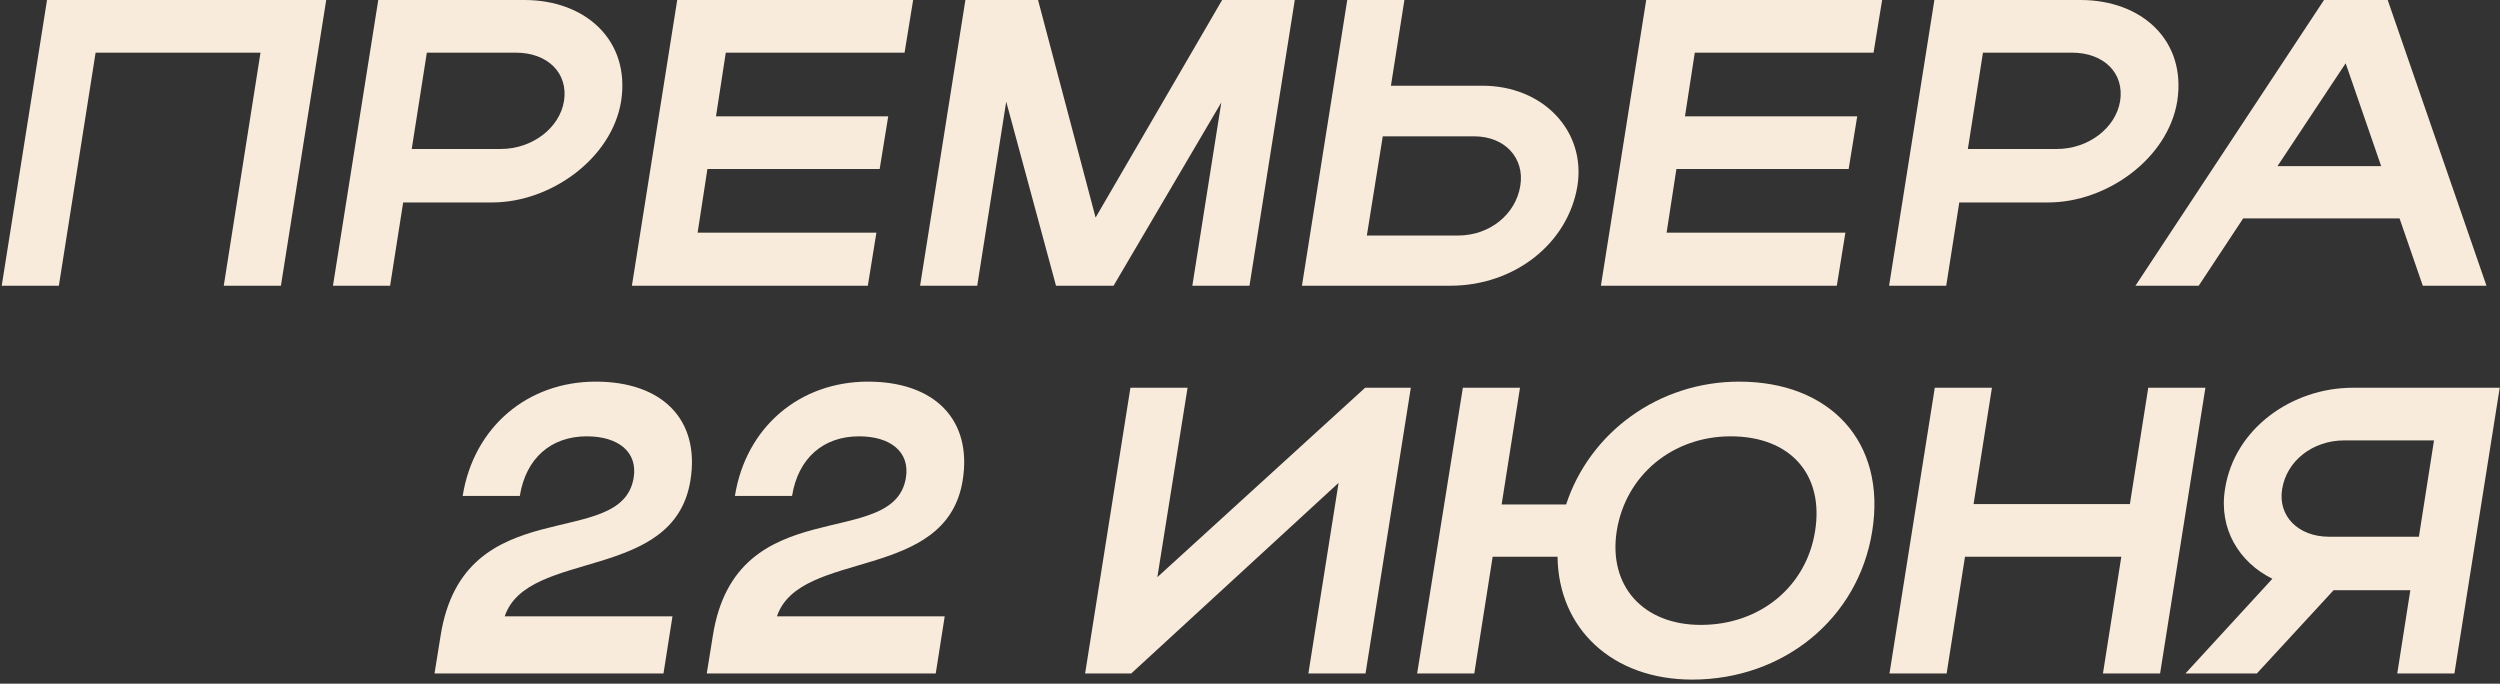 <?xml version="1.0" encoding="UTF-8"?> <svg xmlns="http://www.w3.org/2000/svg" width="245" height="67" viewBox="0 0 245 67" fill="none"><rect x="0" y="0" width="245" height="67" fill="#333333" stroke="none"/><path d="M221.172 66H214.172L222.692 56.72C219.452 55.12 217.412 51.84 218.052 47.92C218.972 41.96 224.652 38 230.572 38H244.972L240.532 66H234.932L236.212 57.84H228.692L221.172 66ZM223.652 47.92C223.212 50.56 225.212 52.6 228.252 52.6H237.052L238.532 43.16H229.732C226.652 43.16 224.092 45.16 223.652 47.92Z" fill="#F8EBDB"></path><path d="M185.169 66L189.609 38H195.209L193.409 49.4H208.729L210.529 38H216.129L211.689 66H206.089L207.889 54.56H192.569L190.769 66H185.169Z" fill="#F8EBDB"></path><path d="M138.88 66L143.36 38H148.96L147.16 49.44H153.48C155.8 42.36 162.56 37.4 170.44 37.4C179.32 37.4 184.88 43.28 183.48 52.04C182.12 60.68 174.72 66.6 165.84 66.6C158 66.6 152.72 61.6 152.64 54.56H146.28L144.48 66H138.88ZM158.44 52.04C157.6 57.44 161.04 61.24 166.68 61.24C172.52 61.24 177.04 57.44 177.88 52.04C178.76 46.52 175.48 42.76 169.6 42.76C163.96 42.76 159.32 46.52 158.44 52.04Z" fill="#F8EBDB"></path><path d="M133.821 66H128.221L131.181 47.32L110.861 66H106.341L110.781 38H116.381L113.421 56.56L133.781 38H138.261L133.821 66Z" fill="#F8EBDB"></path><path d="M85.062 37.4C91.582 37.4 95.302 41.12 94.342 47.08C92.742 57.08 78.382 53.76 76.142 60.4H92.582L91.702 66H69.262L69.862 62.28C72.142 47.92 87.622 54.12 88.782 46.8C89.182 44.28 87.262 42.76 84.182 42.76C80.702 42.76 78.222 44.88 77.622 48.6H72.022C73.102 41.84 78.382 37.4 85.062 37.4Z" fill="#F8EBDB"></path><path d="M58.382 37.4C64.902 37.4 68.622 41.12 67.662 47.08C66.062 57.08 51.702 53.76 49.462 60.4H65.902L65.022 66H42.582L43.182 62.28C45.462 47.92 60.942 54.12 62.102 46.8C62.502 44.28 60.582 42.76 57.502 42.76C54.022 42.76 51.542 44.88 50.942 48.6H45.342C46.422 41.84 51.702 37.4 58.382 37.4Z" fill="#F8EBDB"></path><path d="M209.274 28L227.754 0H233.994L243.674 28H237.434L235.154 21.4H219.834L215.474 28H209.274ZM223.194 16.28H233.354L229.874 6.2L223.194 16.28Z" fill="#F8EBDB"></path><path d="M185.13 28L189.57 0H203.89C209.89 0 214.29 3.96 213.37 9.92C212.45 15.56 206.45 19.84 200.73 19.84H192.01L190.73 28H185.13ZM207.77 9.92C208.21 7.16 206.17 5.16 203.05 5.16H194.33L192.85 14.6H201.57C204.65 14.6 207.33 12.56 207.77 9.92Z" fill="#F8EBDB"></path><path d="M156.888 28L161.328 0H184.448L183.608 5.16H166.088L165.128 11.4H182.008L181.168 16.56H164.288L163.328 22.8H180.848L180.008 28H156.888Z" fill="#F8EBDB"></path><path d="M132.031 0H137.631L136.311 8.4H145.271C151.231 8.4 155.431 12.84 154.591 18.2C153.671 23.88 148.391 28 142.151 28H127.591L132.031 0ZM148.991 18.2C149.431 15.48 147.471 13.36 144.471 13.36H135.511L133.951 23.08H142.911C145.991 23.08 148.551 21 148.991 18.2Z" fill="#F8EBDB"></path><path d="M98.609 9.96L95.769 28H90.169L94.609 0H101.729L107.369 21.32L119.769 0H126.889L122.449 28H116.849L119.689 10.04L109.129 28H103.489L98.609 9.96Z" fill="#F8EBDB"></path><path d="M61.927 28L66.367 0H89.487L88.647 5.16H71.127L70.167 11.4H87.047L86.207 16.56H69.327L68.367 22.8H85.887L85.047 28H61.927Z" fill="#F8EBDB"></path><path d="M32.63 28L37.07 0H51.39C57.39 0 61.79 3.96 60.87 9.92C59.95 15.56 53.95 19.84 48.23 19.84H39.51L38.23 28H32.63ZM55.27 9.92C55.71 7.16 53.67 5.16 50.55 5.16H41.83L40.35 14.6H49.07C52.15 14.6 54.83 12.56 55.27 9.92Z" fill="#F8EBDB"></path><path d="M4.609 0H31.969L27.529 28H21.929L25.529 5.16H9.369L5.769 28H0.169L4.609 0Z" fill="#F8EBDB"></path></svg> 